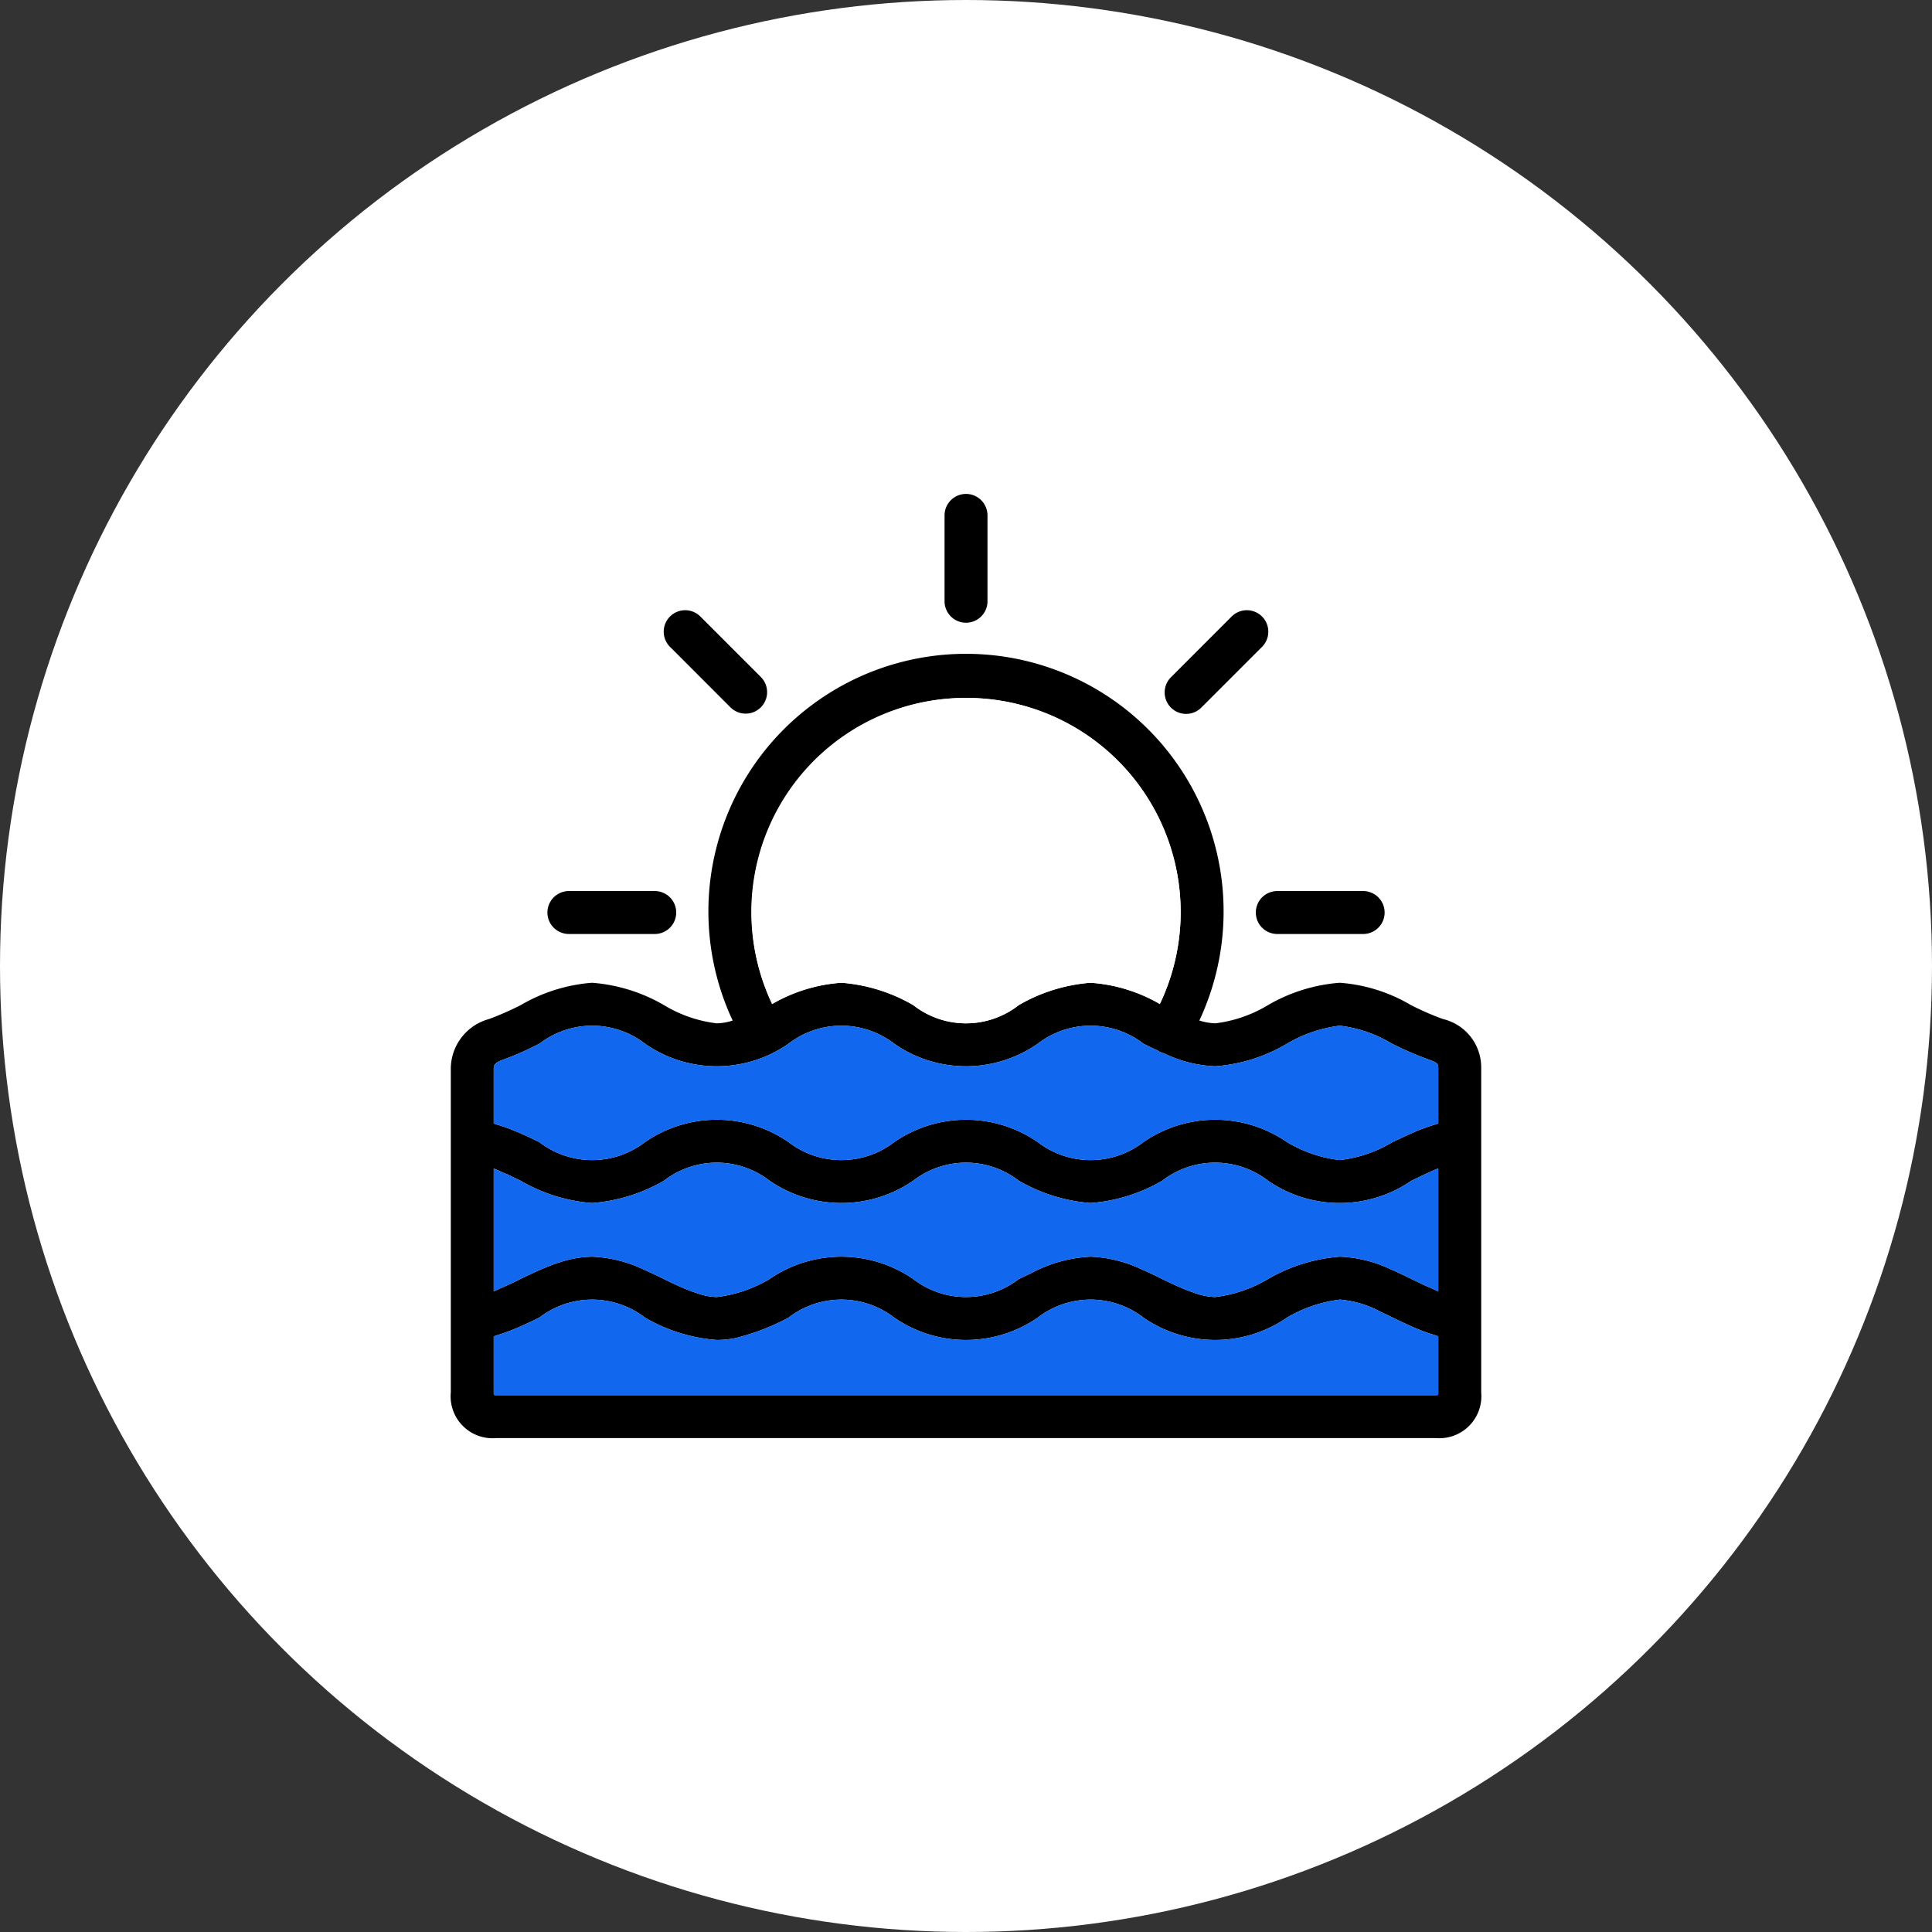 <svg xmlns="http://www.w3.org/2000/svg" width="90" height="90" viewBox="0 0 90 90">
  <rect x="0" y="0" width="90" height="90" fill="#333333" stroke="none"/>
  <g id="Group_2369" data-name="Group 2369">
    <g id="Group_2417" data-name="Group 2417">
      <circle id="Ellipse_10" data-name="Ellipse 10" cx="45" cy="45" r="45" fill="#fff"/>
    </g>
  </g>
  <g id="Group_2979" data-name="Group 2979" transform="translate(-4850.26 -1478.469)">
    <path id="Path_7821" data-name="Path 7821" d="M4917.48,1525.94a12.6,12.6,0,0,1-1.51-.66,7.6,7.6,0,0,0-3.3-1.03,7.817,7.817,0,0,0-3.34,1.04,6.185,6.185,0,0,1-2.46.85,2.887,2.887,0,0,1-.74-.13,12,12,0,1,0-21.74,0,2.512,2.512,0,0,1-.74.13,6.133,6.133,0,0,1-2.46-.85,7.858,7.858,0,0,0-3.35-1.04,7.731,7.731,0,0,0-3.32,1.04,13.979,13.979,0,0,1-1.48.65,2.41,2.41,0,0,0-1.78,2.31v15.08a1.953,1.953,0,0,0,2.12,2.13h43.76a1.958,1.958,0,0,0,2.12-2.13v-15.08A2.316,2.316,0,0,0,4917.48,1525.94Zm-22.22-14.96a9.971,9.971,0,0,1,9.03,14.26,7.426,7.426,0,0,0-3.23-.99,7.857,7.857,0,0,0-3.34,1.04,3.985,3.985,0,0,1-4.92,0,7.857,7.857,0,0,0-3.34-1.04,7.426,7.426,0,0,0-3.23.99,9.97,9.97,0,0,1,9.03-14.26Zm22,32.35a.421.421,0,0,1-.01.12.373.373,0,0,1-.11.01h-43.76a.31.31,0,0,1-.11-.01.4.4,0,0,1-.01-.12v-2.61a1.267,1.267,0,0,0,.18-.06,8.143,8.143,0,0,0,.78-.28c.1-.04.19-.08.28-.12.3-.13.59-.27.88-.41a4.037,4.037,0,0,1,4.93,0,7.773,7.773,0,0,0,3.34,1.04,4.306,4.306,0,0,0,.88-.09,10.525,10.525,0,0,0,2.46-.95,4.036,4.036,0,0,1,4.93,0,5.883,5.883,0,0,0,6.68,0,4.036,4.036,0,0,1,4.93,0,5.883,5.883,0,0,0,6.68,0,6.365,6.365,0,0,1,2.46-.84,4.8,4.8,0,0,1,1.89.56c.19.09.38.18.58.28.02.01.03.02.05.02.27.14.55.26.82.39.1.04.19.08.29.12a7.452,7.452,0,0,0,.79.28,1.168,1.168,0,0,0,.17.06Zm0-4.71c-.01-.01-.01-.01-.02-.01-.15-.06-.3-.13-.46-.2-.05-.02-.09-.04-.14-.06l-.63-.3c-.24-.12-.49-.24-.73-.35l-.06-.03-.15-.06a6.028,6.028,0,0,0-2.4-.6,7.817,7.817,0,0,0-3.34,1.04,6.313,6.313,0,0,1-2.46.84,2.926,2.926,0,0,1-.84-.15c-.22-.07-.46-.16-.7-.26-.3-.13-.61-.27-.93-.43-.24-.12-.49-.24-.73-.35l-.06-.03-.15-.06a6.028,6.028,0,0,0-2.4-.6,6.511,6.511,0,0,0-2.75.76c-.19.09-.39.19-.59.28a4.023,4.023,0,0,1-4.92,0,5.9,5.9,0,0,0-6.69,0,6.257,6.257,0,0,1-2.46.84,2.807,2.807,0,0,1-.83-.15c-.23-.07-.47-.16-.71-.26-.3-.13-.61-.27-.92-.43-.25-.12-.5-.24-.74-.35l-.06-.03c-.05-.02-.1-.04-.14-.06a6.12,6.12,0,0,0-2.41-.6,5.081,5.081,0,0,0-1.5.26c-.07.03-.15.04-.22.07a1.014,1.014,0,0,0-.1.04c-.52.19-1.02.43-1.52.67-.31.16-.62.3-.92.43-.1.04-.2.09-.29.13a.037.037,0,0,0-.03.01v-5.71h.02c.15.06.3.13.45.2.05.02.1.04.16.06.2.1.41.2.62.3a7.776,7.776,0,0,0,3.33,1.04,7.858,7.858,0,0,0,3.35-1.04,4.022,4.022,0,0,1,4.92,0,5.9,5.9,0,0,0,6.69,0,4.023,4.023,0,0,1,4.92,0,7.857,7.857,0,0,0,3.34,1.04,7.773,7.773,0,0,0,3.34-1.04,4.037,4.037,0,0,1,4.93,0,5.883,5.883,0,0,0,6.68,0l.63-.3c.04-.02.09-.04.13-.06.16-.07.31-.14.46-.2h.03Zm0-7.82c-.06.02-.11.04-.17.06-.27.08-.54.18-.8.28l-.27.12c-.3.13-.59.27-.89.41a6.1,6.1,0,0,1-2.46.84,6.2,6.2,0,0,1-2.46-.84,5.883,5.883,0,0,0-6.68,0,4.036,4.036,0,0,1-4.93,0,5.883,5.883,0,0,0-6.68,0,4.036,4.036,0,0,1-4.93,0,5.883,5.883,0,0,0-6.68,0,4.037,4.037,0,0,1-4.93,0c-.29-.14-.58-.28-.88-.41-.09-.04-.18-.08-.27-.11a6.553,6.553,0,0,0-.81-.29c-.06-.02-.11-.04-.16-.06v-2.55c0-.1,0-.27.42-.41a14.006,14.006,0,0,0,1.72-.76,4.027,4.027,0,0,1,4.91.01,5.837,5.837,0,0,0,6.68,0,4.036,4.036,0,0,1,4.93,0,5.837,5.837,0,0,0,6.68,0,4.036,4.036,0,0,1,4.93,0c.22.11.45.22.67.32l.02.02a1.021,1.021,0,0,0,.27.11,5.976,5.976,0,0,0,2.38.6,7.653,7.653,0,0,0,3.34-1.05,6.365,6.365,0,0,1,2.46-.84,6.067,6.067,0,0,1,2.42.83,15.331,15.331,0,0,0,1.76.76c.41.14.41.22.41.41Z"/>
    <path id="Path_7822" data-name="Path 7822" d="M4905.26,1520.98a9.948,9.948,0,0,1-.97,4.26,7.426,7.426,0,0,0-3.23-.99,7.857,7.857,0,0,0-3.34,1.04,3.985,3.985,0,0,1-4.92,0,7.857,7.857,0,0,0-3.34-1.04,7.426,7.426,0,0,0-3.23.99,9.993,9.993,0,1,1,19.03-4.26Z" fill="#fff"/>
    <path id="Path_7823" data-name="Path 7823" d="M4917.26,1528.25v2.55c-.06.02-.11.04-.17.06-.27.08-.54.18-.8.28l-.27.12c-.3.13-.59.27-.89.41a6.1,6.1,0,0,1-2.46.84,6.2,6.2,0,0,1-2.46-.84,5.883,5.883,0,0,0-6.68,0,4.036,4.036,0,0,1-4.93,0,5.883,5.883,0,0,0-6.68,0,4.036,4.036,0,0,1-4.93,0,5.883,5.883,0,0,0-6.68,0,4.037,4.037,0,0,1-4.93,0c-.29-.14-.58-.28-.88-.41-.09-.04-.18-.08-.27-.11a6.553,6.553,0,0,0-.81-.29c-.06-.02-.11-.04-.16-.06v-2.55c0-.1,0-.27.42-.41a14.006,14.006,0,0,0,1.72-.76,4.027,4.027,0,0,1,4.91.01,5.837,5.837,0,0,0,6.68,0,4.036,4.036,0,0,1,4.93,0,5.837,5.837,0,0,0,6.68,0,4.036,4.036,0,0,1,4.93,0c.22.11.45.22.67.32l.02.02a1.021,1.021,0,0,0,.27.11,5.976,5.976,0,0,0,2.38.6,7.653,7.653,0,0,0,3.34-1.05,6.365,6.365,0,0,1,2.46-.84,6.067,6.067,0,0,1,2.42.83,15.331,15.331,0,0,0,1.76.76C4917.26,1527.98,4917.26,1528.06,4917.26,1528.25Z" fill="#1267ef"/>
    <path id="Path_7824" data-name="Path 7824" d="M4917.26,1532.91v5.71c-.01-.01-.01-.01-.02-.01-.15-.06-.3-.13-.46-.2-.05-.02-.09-.04-.14-.06l-.63-.3c-.24-.12-.49-.24-.73-.35l-.06-.03-.15-.06a6.028,6.028,0,0,0-2.4-.6,7.817,7.817,0,0,0-3.34,1.04,6.313,6.313,0,0,1-2.46.84,2.926,2.926,0,0,1-.84-.15c-.22-.07-.46-.16-.7-.26-.3-.13-.61-.27-.93-.43-.24-.12-.49-.24-.73-.35l-.06-.03-.15-.06a6.028,6.028,0,0,0-2.4-.6,6.511,6.511,0,0,0-2.75.76c-.19.09-.39.19-.59.28a4.023,4.023,0,0,1-4.92,0,5.9,5.9,0,0,0-6.69,0,6.257,6.257,0,0,1-2.46.84,2.807,2.807,0,0,1-.83-.15c-.23-.07-.47-.16-.71-.26-.3-.13-.61-.27-.92-.43-.25-.12-.5-.24-.74-.35l-.06-.03c-.05-.02-.1-.04-.14-.06a6.12,6.12,0,0,0-2.41-.6,5.081,5.081,0,0,0-1.5.26c-.07.03-.15.04-.22.07a1.014,1.014,0,0,0-.1.04c-.52.19-1.02.43-1.52.67-.31.16-.62.3-.92.43-.1.04-.2.09-.29.13a.037.037,0,0,0-.03.01v-5.71h.02c.15.06.3.13.45.2.05.02.1.04.16.06.2.1.41.2.62.3a7.776,7.776,0,0,0,3.33,1.04,7.858,7.858,0,0,0,3.35-1.04,4.022,4.022,0,0,1,4.92,0,5.9,5.9,0,0,0,6.69,0,4.023,4.023,0,0,1,4.92,0,7.857,7.857,0,0,0,3.34,1.04,7.773,7.773,0,0,0,3.34-1.04,4.037,4.037,0,0,1,4.93,0,5.883,5.883,0,0,0,6.68,0l.63-.3c.04-.02.09-.04.13-.06.16-.07.31-.14.46-.2Z" fill="#1267ef"/>
    <path id="Path_7825" data-name="Path 7825" d="M4917.26,1540.72v2.61a.421.421,0,0,1-.01.12.373.373,0,0,1-.11.01h-43.76a.31.31,0,0,1-.11-.01.4.4,0,0,1-.01-.12v-2.61a1.267,1.267,0,0,0,.18-.06,8.143,8.143,0,0,0,.78-.28c.1-.04.19-.08.28-.12.3-.13.59-.27.88-.41a4.037,4.037,0,0,1,4.93,0,7.773,7.773,0,0,0,3.34,1.04,4.306,4.306,0,0,0,.88-.09,10.525,10.525,0,0,0,2.46-.95,4.036,4.036,0,0,1,4.93,0,5.883,5.883,0,0,0,6.68,0,4.036,4.036,0,0,1,4.93,0,5.883,5.883,0,0,0,6.68,0,6.365,6.365,0,0,1,2.46-.84,4.8,4.8,0,0,1,1.89.56c.19.09.38.18.58.28.02.01.03.02.05.02.27.14.55.26.82.39.1.04.19.08.29.12a7.452,7.452,0,0,0,.79.28A1.168,1.168,0,0,0,4917.26,1540.72Z" fill="#1267ef"/>
    <path id="Path_7826" data-name="Path 7826" d="M4895.261,1507.478a1,1,0,0,0,1-1v-4a1,1,0,0,0-2,0v4A1,1,0,0,0,4895.261,1507.478Z"/>
    <path id="Path_7827" data-name="Path 7827" d="M4884.3,1511.432a1,1,0,0,0,1.414-1.414l-2.828-2.83a1,1,0,0,0-1.414,1.415Z"/>
    <path id="Path_7828" data-name="Path 7828" d="M4876.761,1521.978h4a1,1,0,0,0,0-2h-4a1,1,0,0,0,0,2Z"/>
    <path id="Path_7829" data-name="Path 7829" d="M4908.761,1520.978a1,1,0,0,0,1,1h4a1,1,0,0,0,0-2h-4A1,1,0,0,0,4908.761,1520.978Z"/>
    <path id="Path_7830" data-name="Path 7830" d="M4905.514,1511.725a1,1,0,0,0,.707-.293l2.829-2.829a1,1,0,1,0-1.414-1.415l-2.829,2.83a1,1,0,0,0,.707,1.707Z"/>
  </g>
</svg>
